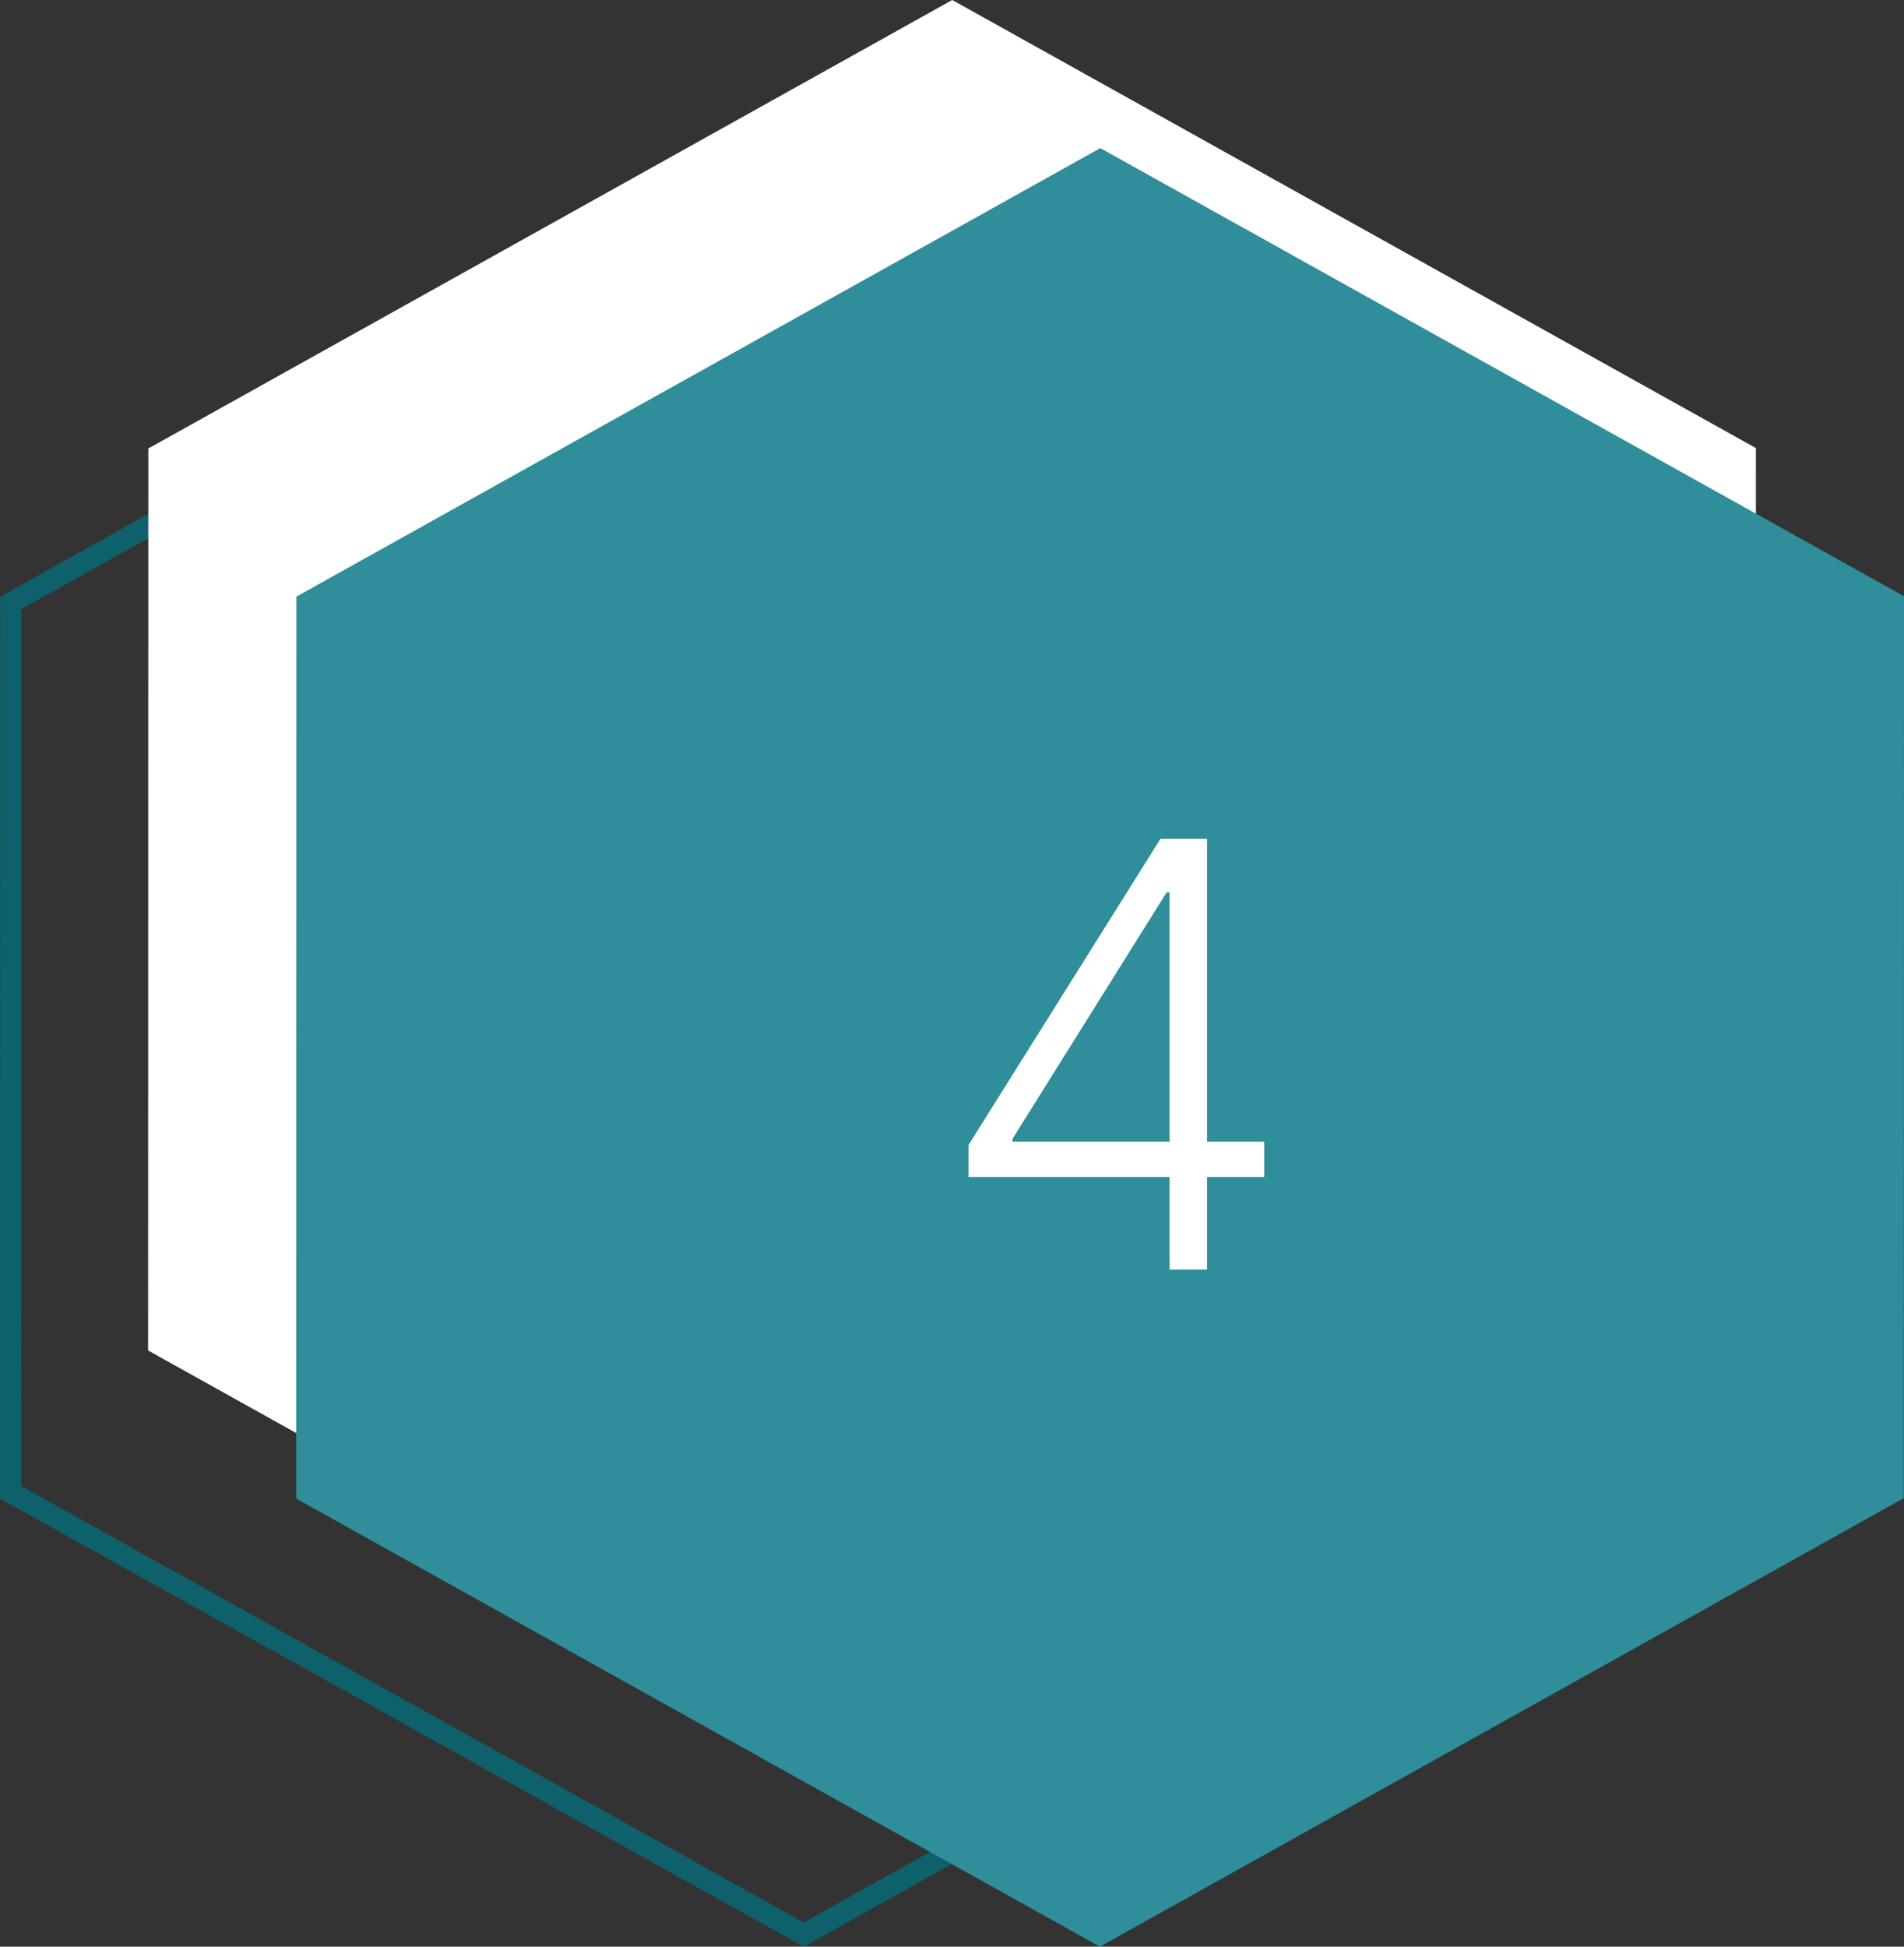<?xml version="1.0" encoding="UTF-8"?> <svg xmlns="http://www.w3.org/2000/svg" width="90" height="92" viewBox="0 0 90 92" fill="none"><rect x="0" y="0" width="90" height="92" fill="#333333" stroke="none"/> <path d="M38.011 7.572L75.5 28.471L75.489 70.51L37.989 91.427L0.5 70.529L0.511 28.49L38.011 7.572Z" stroke="#0E616B"></path> <path d="M45.011 0L83 21.177L82.989 63.804L44.989 85L7 63.823L7.011 21.196L45.011 0Z" fill="white"></path> <path d="M52.011 7L90 28.177L89.989 70.804L51.989 92L14 70.823L14.011 28.196L52.011 7Z" fill="#2F8E9A"></path> <path d="M45.78 55.625H55.285V60H57.055V55.625H59.76V53.955H57.055V39.636H54.858L45.78 54.114V55.625ZM55.285 53.955H47.858V53.825L55.146 42.172H55.285V53.955Z" fill="white"></path> </svg> 